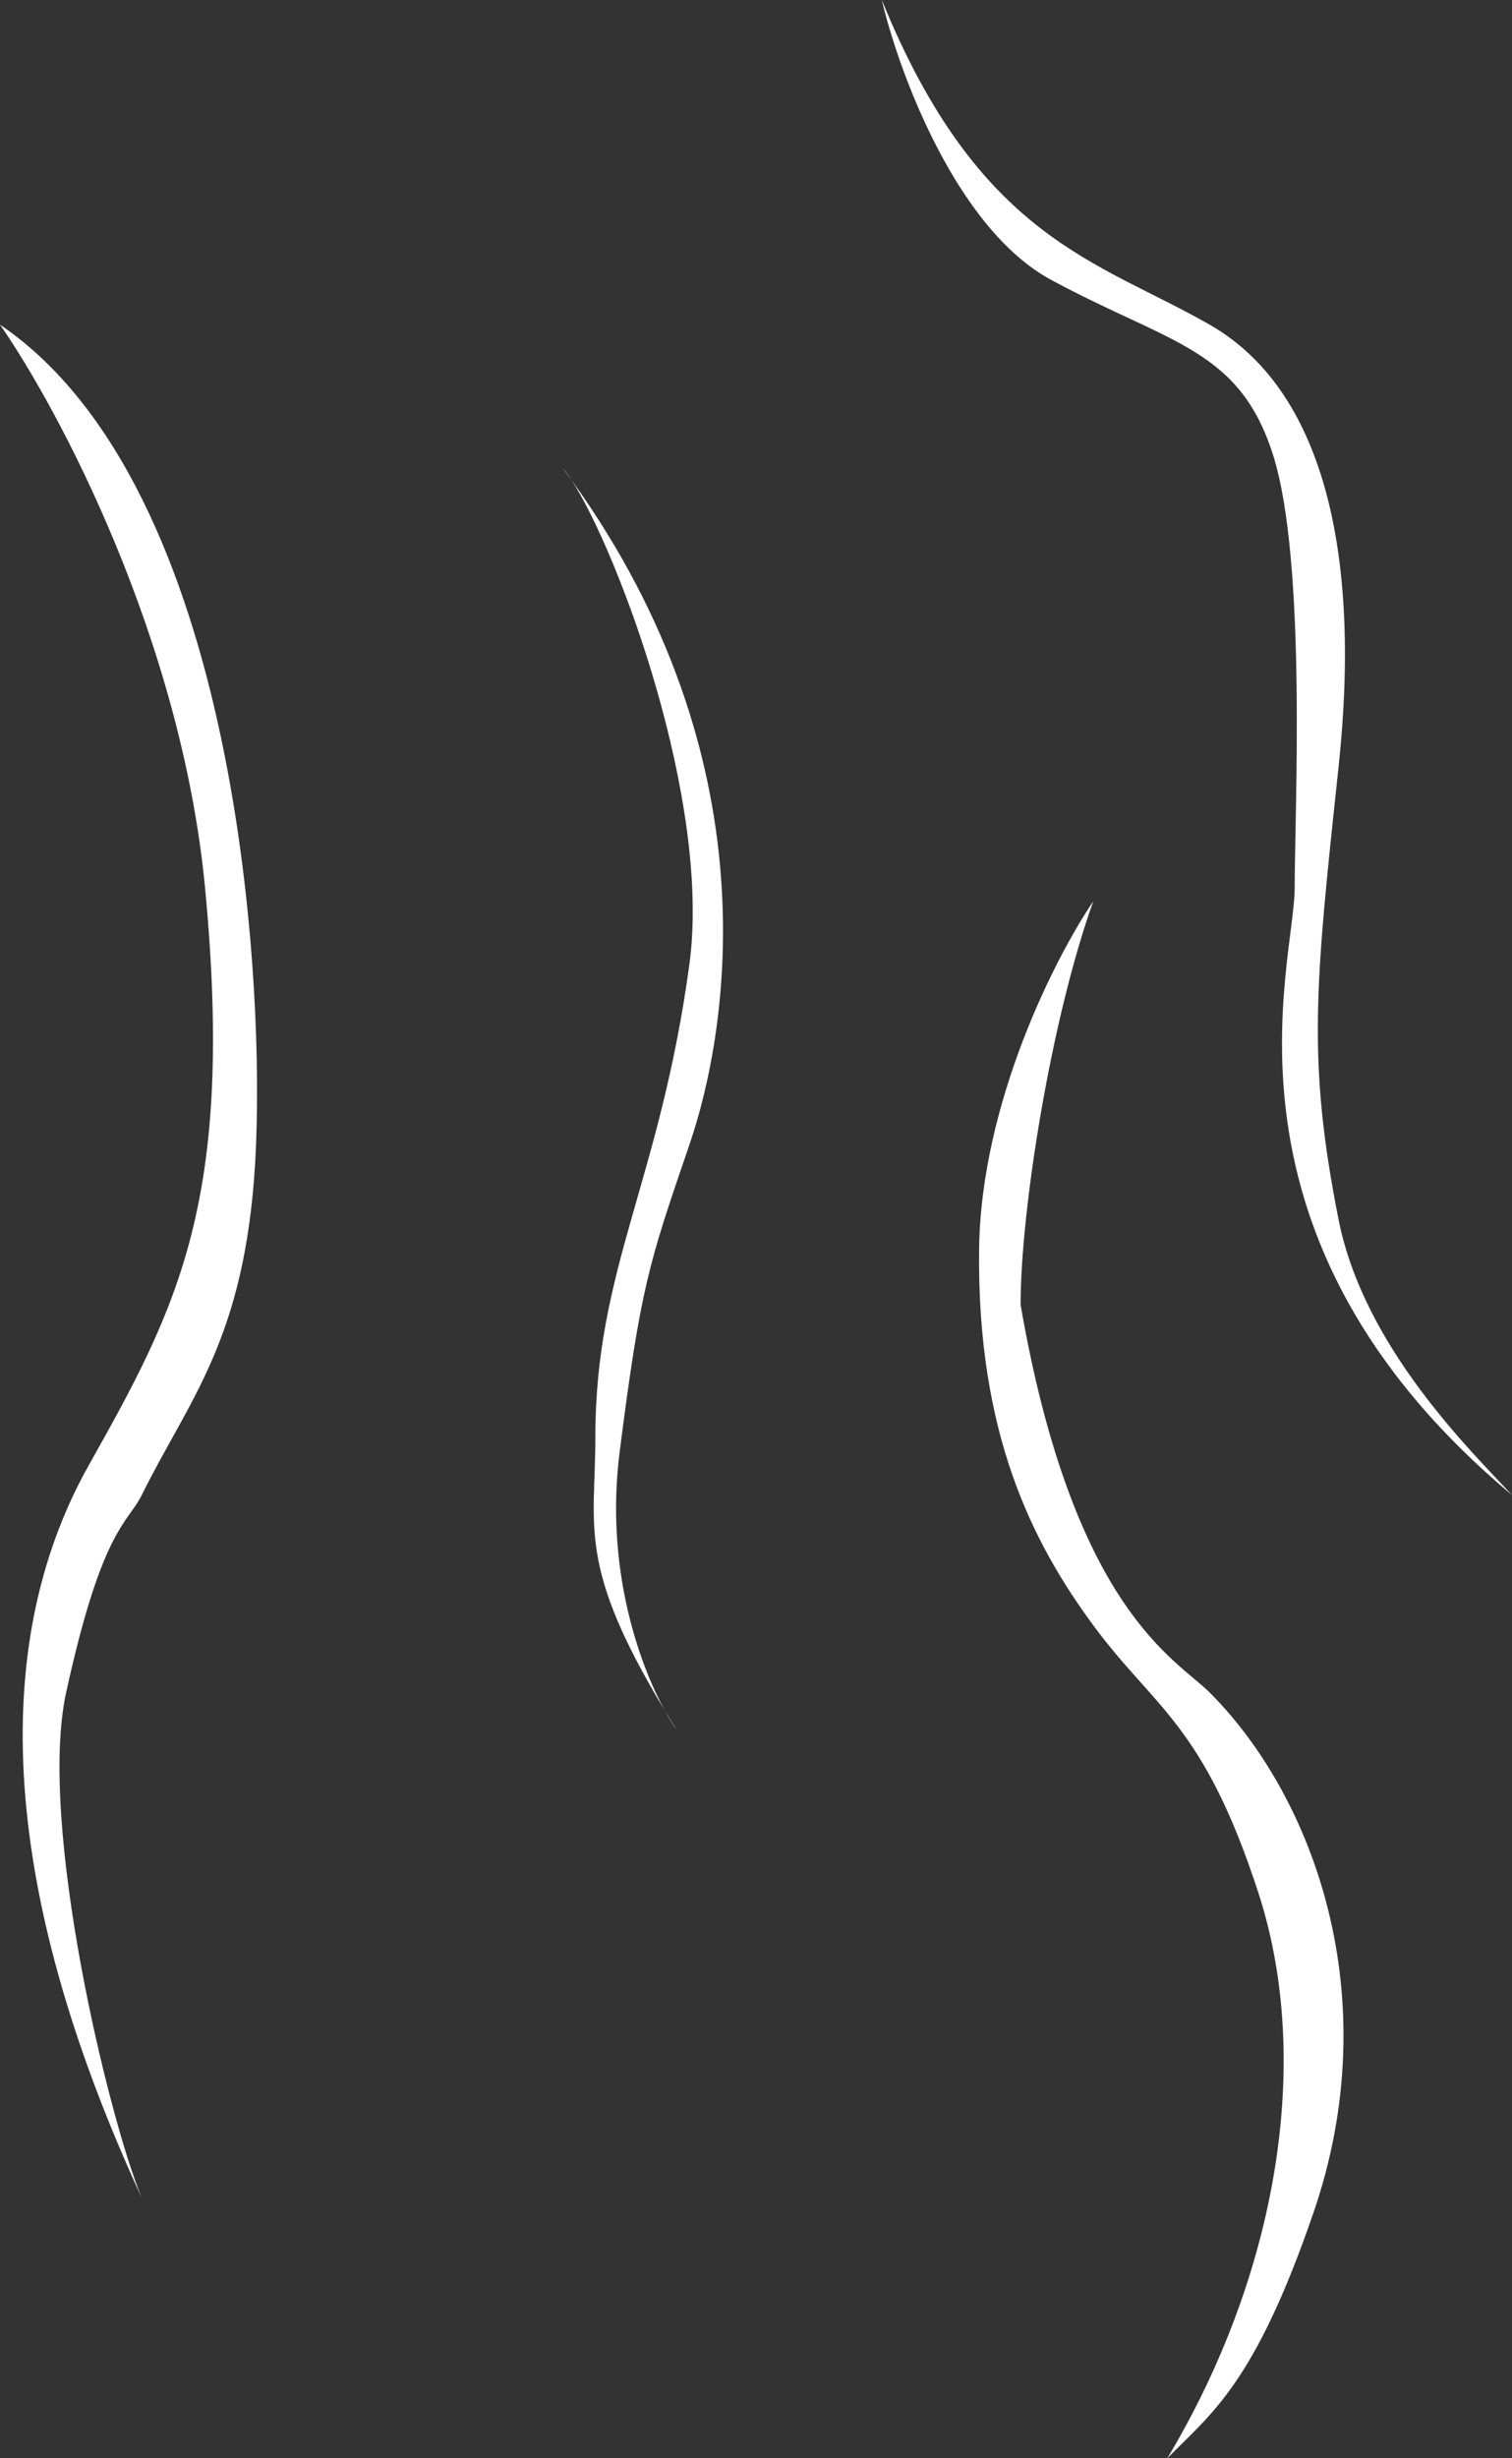 <svg xmlns="http://www.w3.org/2000/svg" width="80" height="130" viewBox="0 0 80 130" fill="none"><rect x="0" y="0" width="80" height="130" fill="#333333" stroke="none"/><path d="M10.853 46.985C9.6 33.793 3.096 21.61 0 17.168C12.643 25.752 14.059 52.126 13.5 61.5C12.941 70.874 10 74 7.5 79.062C6.76 80.561 5.402 80.803 3.5 89.5C1.978 96.457 5.781 112.117 7.497 116.221C-0.783 98.262 0 85.838 4.699 77.481C9.399 69.123 12.42 63.475 10.853 46.985Z" fill="white"></path><path d="M51.804 66.073C51.894 58.302 55.87 50.562 57.846 47.663C55.608 53.898 54 64 54 69C56.797 85.151 62.251 87.751 64 89.5C69.5 95 73.416 105.593 69.5 117C66.367 126.126 64.075 127.628 61.762 130C67.58 120.287 69.483 108.992 66.573 100.07C63.664 91.147 61.091 90.356 57.846 85.951C54.601 81.546 51.692 75.786 51.804 66.073Z" fill="white"></path><path d="M29.762 24.735C29.908 24.905 30.069 25.125 30.242 25.391C40.883 40.179 38.57 54.417 36.475 60.539L36.402 60.754C34.339 66.781 33.889 68.096 32.783 76.803C32.012 82.874 33.788 87.929 35.176 90.464C35.375 90.794 35.584 91.134 35.804 91.486C35.613 91.215 35.4 90.872 35.176 90.464C30.519 82.741 31.5 80.795 31.5 76C31.5 67.077 34.909 62.52 36.475 51C37.647 42.386 32.718 29.198 30.242 25.391C30.085 25.172 29.925 24.954 29.762 24.735Z" fill="white"></path><path d="M55.608 14.796C50.596 12.085 47.552 3.802 46.657 0C51.804 12.65 58.07 13.779 64 17.168C69.93 20.556 72.056 29.027 70.825 40.547L70.791 40.867C69.586 52.142 69.162 56.108 70.825 64.5C72.168 71.277 77.911 76.803 80 79.062C63.664 65.395 68.5 50.938 68.5 46.985C68.5 43.032 69.147 29.705 67.357 24.057C65.566 18.41 61.874 18.184 55.608 14.796Z" fill="white"></path></svg>